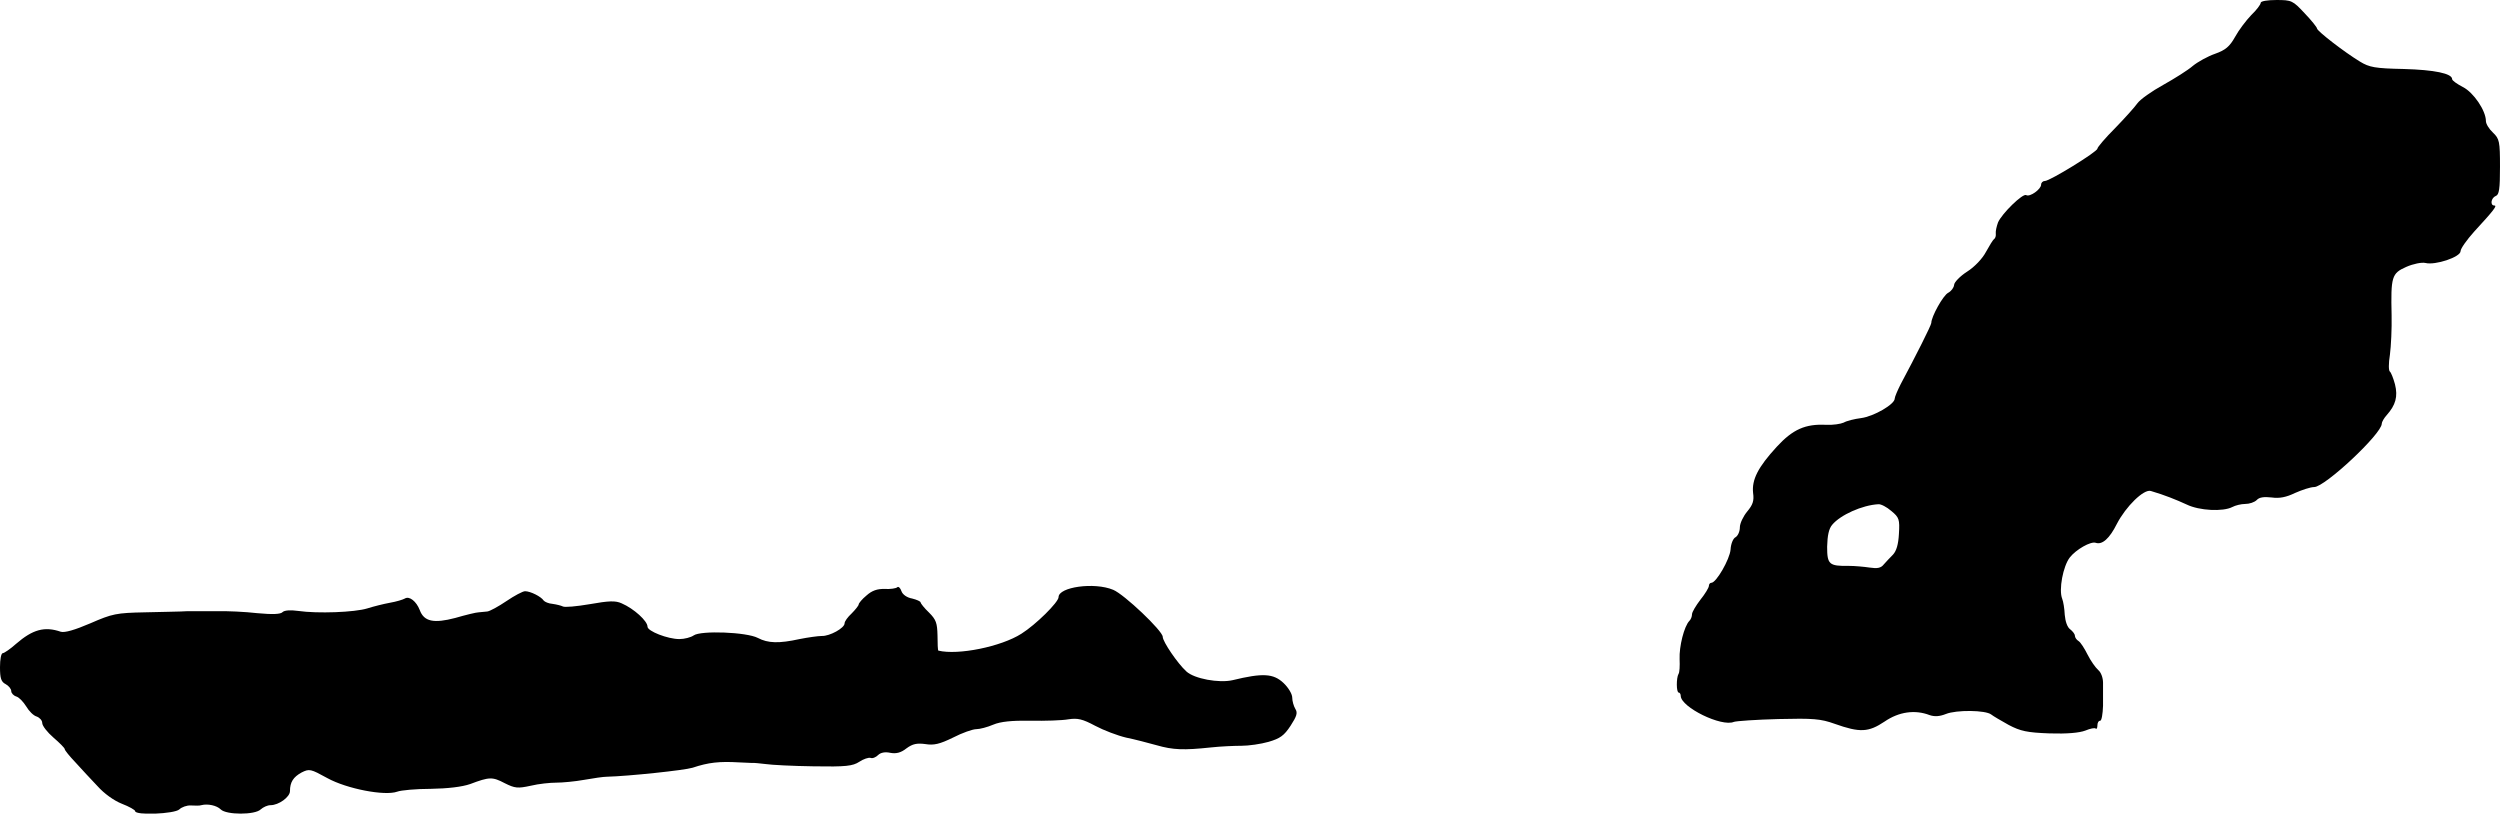 <?xml version="1.0" standalone="no"?>
<!DOCTYPE svg PUBLIC "-//W3C//DTD SVG 20010904//EN"
 "http://www.w3.org/TR/2001/REC-SVG-20010904/DTD/svg10.dtd">
<svg version="1.0" xmlns="http://www.w3.org/2000/svg"
 width="888pt" height="289pt" viewBox="0 0 888 289"
 preserveAspectRatio="xMidYMid meet">
<g transform="translate(0,289) scale(0.1,-0.1)"
fill="#000000" stroke="none">
<path d="M8030 2880 c0 -6 -15 -26 -34 -44 -18 -19 -44 -53 -57 -77 -19 -34
-34 -47 -71 -60 -26 -9 -62 -29 -79 -43 -17 -15 -65 -45 -106 -68 -40 -22 -81
-51 -91 -65 -9 -13 -45 -53 -79 -88 -35 -35 -63 -68 -63 -73 0 -11 -169 -115
-187 -115 -7 0 -13 -6 -13 -13 0 -16 -40 -45 -53 -37 -12 7 -86 -65 -100 -97
-5 -14 -9 -31 -8 -39 1 -8 -1 -17 -6 -20 -4 -3 -17 -24 -29 -46 -12 -23 -40
-53 -67 -70 -25 -16 -46 -38 -46 -47 -1 -10 -10 -22 -21 -28 -18 -9 -60 -85
-60 -107 0 -8 -55 -117 -109 -218 -11 -22 -21 -45 -21 -51 0 -20 -74 -63 -119
-69 -24 -3 -52 -10 -62 -16 -11 -5 -38 -9 -62 -8 -74 4 -119 -16 -176 -78 -67
-73 -89 -117 -84 -164 4 -28 -1 -42 -21 -66 -14 -17 -26 -42 -26 -56 0 -15 -7
-30 -15 -35 -9 -4 -17 -24 -18 -44 -3 -35 -51 -118 -68 -118 -5 0 -9 -5 -9
-11 0 -6 -13 -28 -30 -49 -16 -21 -30 -44 -30 -52 0 -8 -4 -18 -9 -23 -19 -19
-37 -92 -35 -136 1 -24 0 -48 -4 -53 -8 -14 -8 -66 1 -66 4 0 7 -6 7 -12 1
-40 145 -111 189 -92 9 3 80 8 158 10 123 3 150 1 200 -17 90 -32 120 -30 177
8 51 35 108 43 160 23 18 -6 35 -5 58 4 37 15 141 14 161 -2 6 -5 35 -22 62
-37 42 -22 65 -27 145 -30 62 -2 106 2 127 10 17 7 34 11 37 7 3 -3 6 2 6 11
0 10 4 17 10 17 5 0 9 24 10 53 0 28 0 66 0 82 0 17 -7 37 -17 45 -10 9 -27
33 -38 55 -11 22 -25 44 -32 48 -7 4 -13 13 -13 19 0 6 -8 16 -17 23 -10 7
-17 28 -19 51 -1 22 -5 47 -9 57 -13 32 3 116 27 147 22 28 74 58 92 52 23 -8
49 15 75 67 32 62 96 125 121 117 48 -14 90 -31 127 -48 45 -22 129 -26 162
-9 11 6 32 11 46 11 15 0 33 6 41 14 9 10 26 12 53 9 28 -4 52 1 83 16 25 11
55 21 68 21 38 0 240 189 240 225 0 6 8 20 18 31 31 35 40 65 29 109 -6 22
-14 42 -18 45 -5 3 -5 30 0 60 4 30 7 93 6 140 -3 137 0 149 52 172 25 11 55
17 68 14 35 -9 125 21 125 42 0 9 22 40 48 69 70 76 83 93 72 93 -16 0 -12 27
5 34 12 4 15 25 15 103 0 91 -2 100 -25 122 -14 13 -25 31 -25 41 0 37 -44
102 -82 121 -21 11 -38 23 -38 28 0 20 -63 33 -172 36 -102 2 -122 6 -155 26
-56 34 -153 109 -153 118 0 4 -20 29 -44 54 -42 45 -46 47 -100 47 -32 0 -56
-4 -56 -10z m-1312 -1805 c28 -23 30 -30 27 -81 -2 -38 -9 -61 -21 -74 -11
-11 -25 -26 -33 -35 -10 -13 -23 -15 -50 -11 -20 3 -53 6 -74 6 -70 -1 -77 5
-77 68 1 40 6 64 18 78 29 35 107 70 164 73 9 1 30 -10 46 -24z"/>
<path d="M3187 804 c-4 -4 -24 -7 -44 -6 -27 1 -46 -6 -65 -23 -16 -13 -28
-28 -28 -32 0 -4 -12 -19 -25 -32 -14 -13 -25 -28 -25 -35 0 -17 -53 -46 -81
-45 -13 0 -49 -5 -79 -11 -73 -16 -112 -15 -148 4 -40 21 -203 27 -228 9 -10
-7 -33 -13 -51 -13 -41 0 -113 28 -113 44 0 20 -48 64 -92 83 -22 10 -45 9
-113 -3 -47 -8 -90 -12 -96 -8 -6 3 -22 7 -36 9 -14 1 -28 7 -32 12 -9 14 -47
33 -66 33 -8 0 -38 -16 -66 -35 -28 -19 -59 -36 -68 -37 -9 -1 -23 -2 -31 -3
-8 0 -45 -9 -83 -20 -76 -20 -111 -13 -126 28 -12 31 -37 51 -53 41 -7 -4 -30
-11 -53 -15 -22 -4 -58 -13 -80 -20 -45 -14 -177 -19 -246 -9 -28 4 -49 2 -55
-4 -7 -8 -36 -9 -90 -4 -43 5 -108 8 -144 7 -36 0 -75 0 -87 0 -13 0 -31 0
-40 -1 -10 0 -67 -2 -128 -3 -102 -2 -116 -5 -194 -39 -56 -24 -91 -34 -105
-30 -58 20 -100 8 -159 -43 -20 -18 -42 -33 -47 -33 -6 0 -10 -22 -10 -50 0
-39 4 -52 20 -60 11 -6 20 -17 20 -25 0 -7 8 -16 18 -19 10 -3 25 -19 35 -35
10 -17 26 -33 37 -36 11 -4 20 -14 20 -23 0 -10 18 -33 40 -52 22 -19 40 -37
40 -41 0 -4 17 -25 38 -47 20 -22 55 -60 78 -84 24 -27 59 -52 87 -63 26 -10
47 -22 47 -26 0 -16 140 -10 157 6 8 8 27 15 41 14 15 -1 32 -1 37 1 23 6 55
-1 69 -15 20 -20 122 -20 142 0 9 8 24 15 35 15 29 0 69 29 69 50 0 32 12 50
41 66 28 14 32 13 92 -20 69 -38 204 -64 248 -48 13 5 67 10 119 10 61 1 111
7 140 17 69 26 79 26 123 3 36 -18 46 -19 92 -9 29 7 69 11 91 11 21 0 66 4
99 10 33 6 69 11 80 11 78 2 276 23 305 32 57 19 95 23 165 19 17 -1 37 -2 45
-2 8 1 31 -2 50 -4 19 -3 96 -7 170 -8 115 -2 139 1 162 16 15 10 33 16 40 14
7 -3 19 2 27 10 9 9 25 12 43 8 21 -4 38 0 58 16 22 16 37 19 67 15 30 -5 51
0 98 23 33 17 70 30 83 30 12 0 39 7 60 16 26 11 66 15 132 14 52 -1 113 1
135 5 33 5 50 1 95 -23 30 -16 80 -35 110 -42 30 -6 79 -19 108 -27 59 -17 97
-18 192 -8 36 4 85 6 110 6 25 0 68 6 96 14 41 12 55 22 78 57 22 34 26 46 17
60 -6 10 -11 28 -11 40 0 13 -14 36 -31 52 -36 34 -74 36 -181 10 -48 -11
-136 5 -164 31 -31 28 -84 106 -84 123 0 21 -137 151 -176 167 -67 28 -194 10
-194 -26 0 -18 -81 -98 -132 -130 -72 -46 -225 -77 -295 -60 -2 1 -3 25 -3 54
-1 44 -5 56 -30 81 -17 16 -30 33 -30 36 0 4 -14 10 -30 14 -18 3 -34 14 -38
26 -4 12 -11 18 -15 14z"/>
</g>
</svg>
